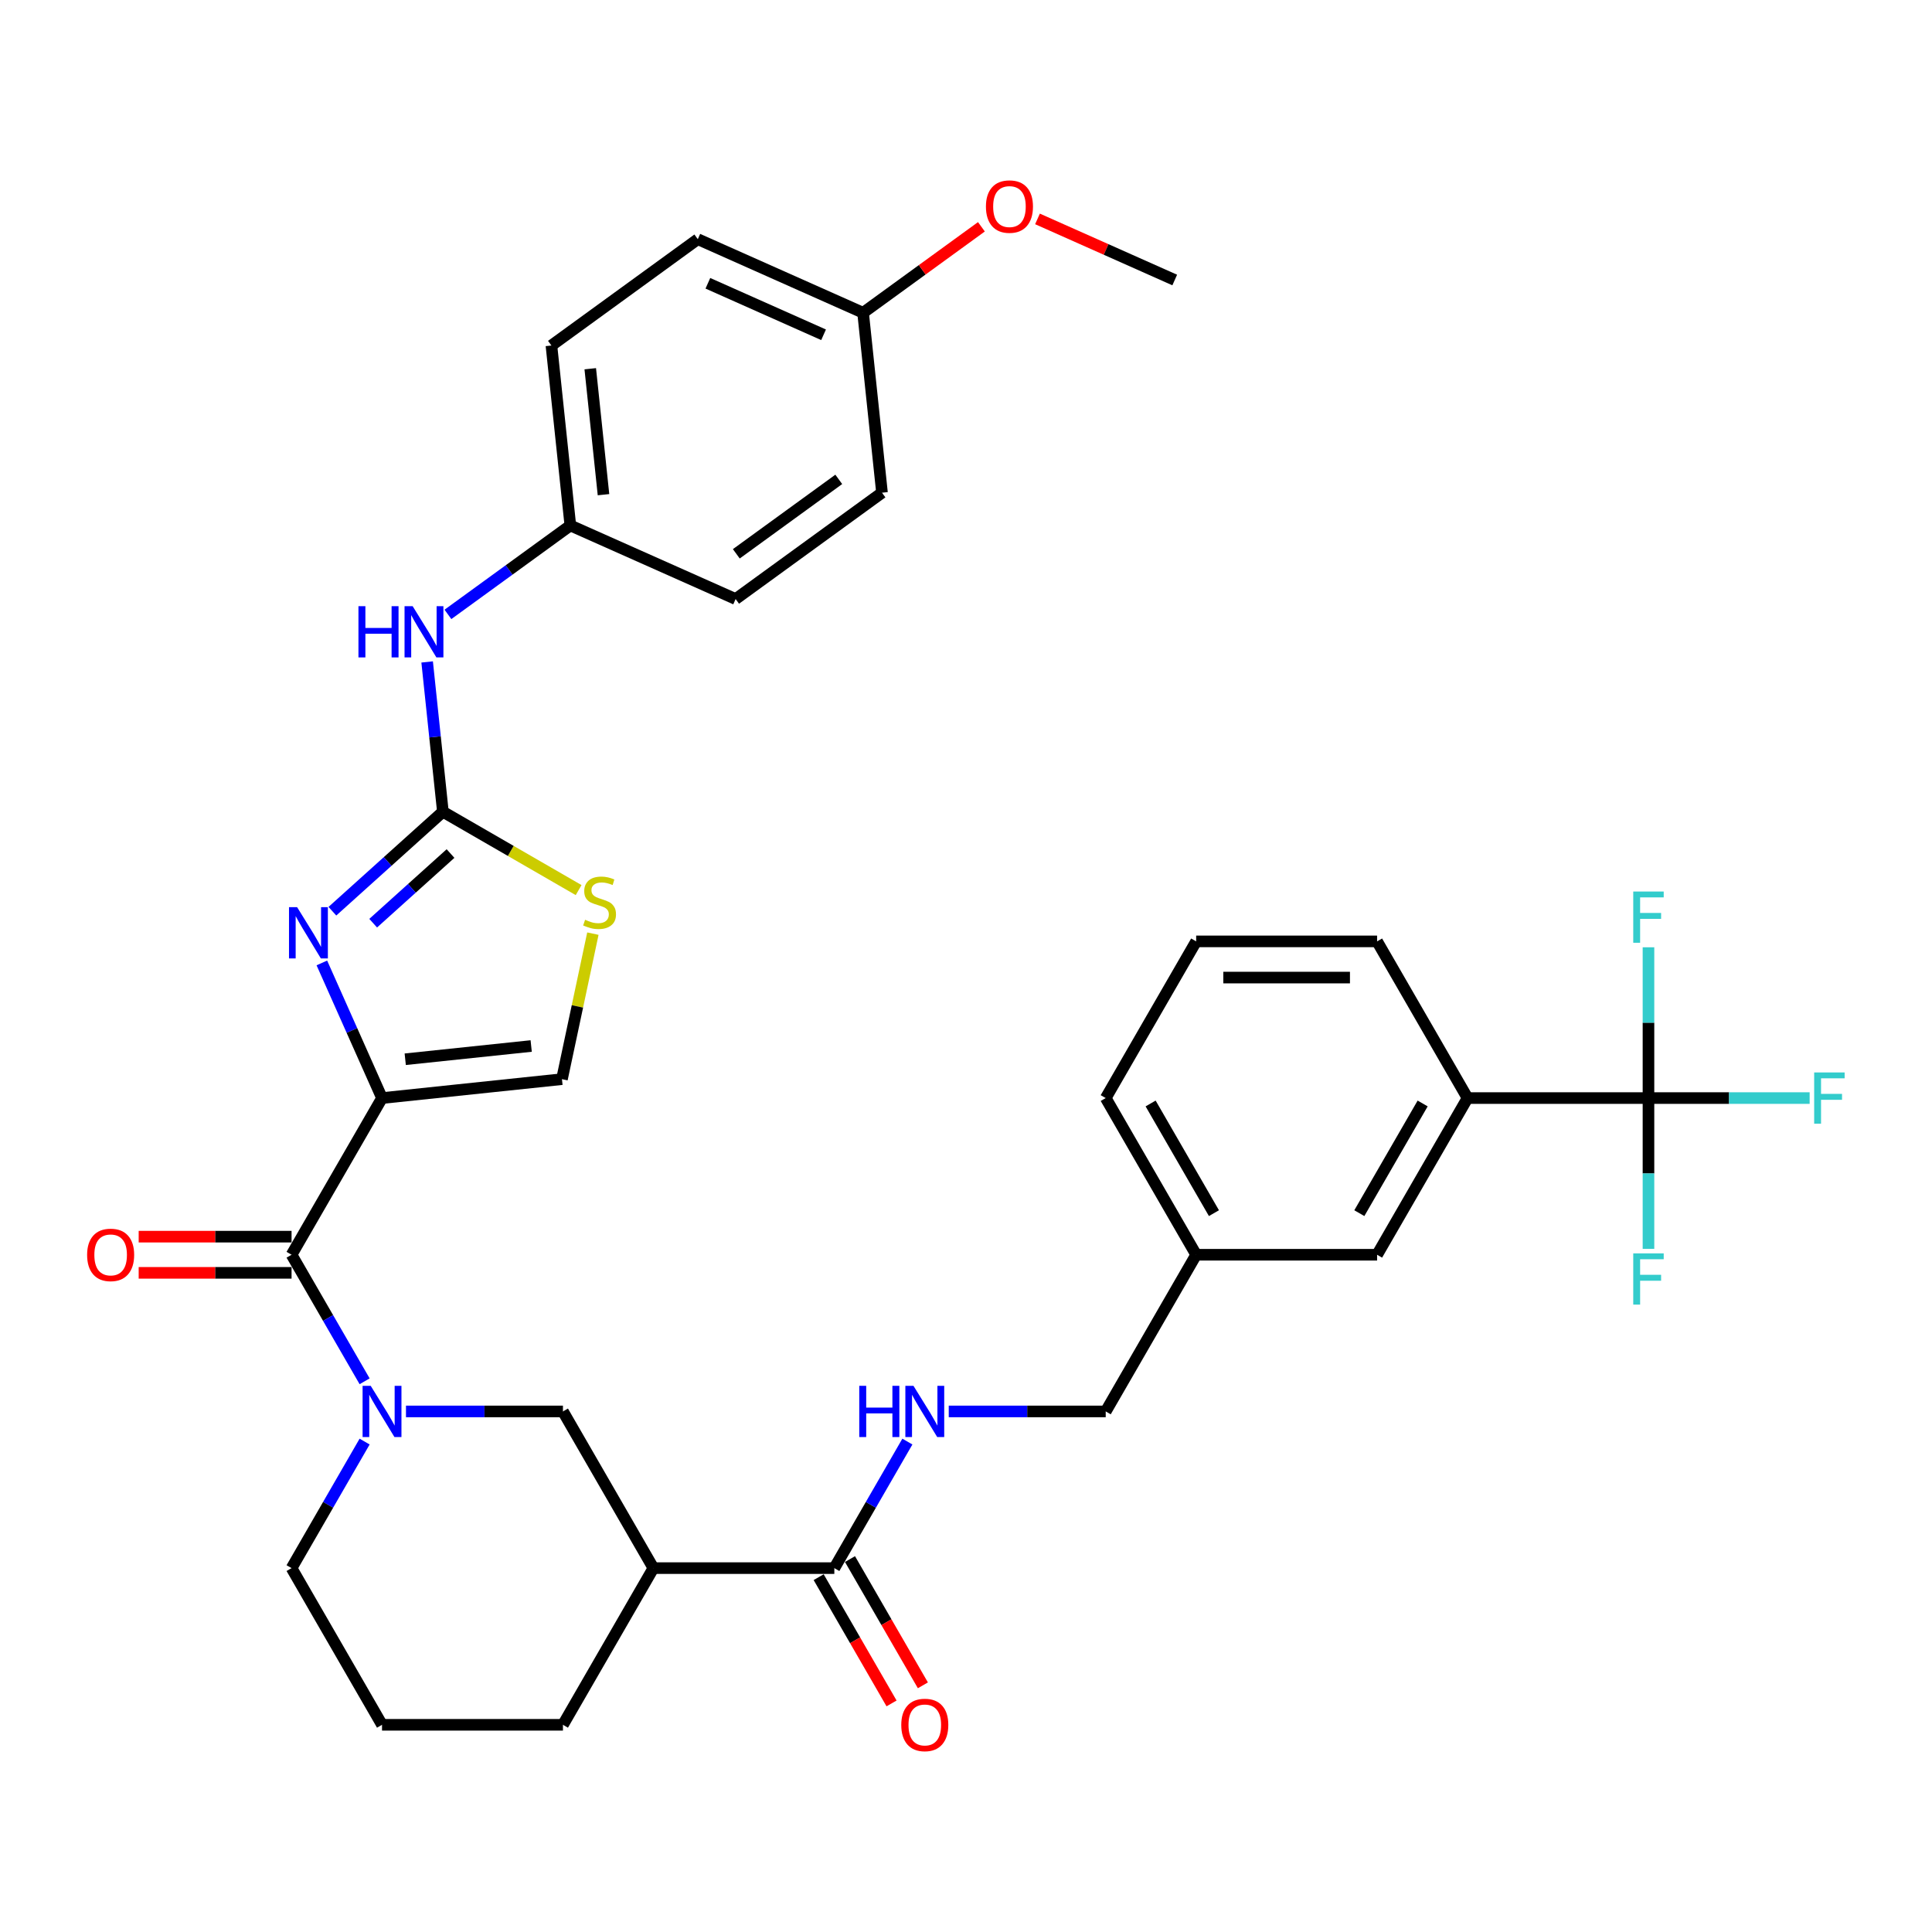 <?xml version='1.0' encoding='iso-8859-1'?>
<svg version='1.1' baseProfile='full'
              xmlns='http://www.w3.org/2000/svg'
                      xmlns:rdkit='http://www.rdkit.org/xml'
                      xmlns:xlink='http://www.w3.org/1999/xlink'
                  xml:space='preserve'
width='1000px' height='1000px' viewBox='0 0 1000 1000'>
<!-- END OF HEADER -->
<rect style='opacity:1.0;fill:#FFFFFF;stroke:none' width='1000' height='1000' x='0' y='0'> </rect>
<path class='bond-0' d='M 853.249,568.359 L 759.604,568.359' style='fill:none;fill-rule:evenodd;stroke:#000000;stroke-width:6px;stroke-linecap:butt;stroke-linejoin:miter;stroke-opacity:1' />
<path class='bond-1' d='M 853.249,568.359 L 894.959,568.359' style='fill:none;fill-rule:evenodd;stroke:#000000;stroke-width:6px;stroke-linecap:butt;stroke-linejoin:miter;stroke-opacity:1' />
<path class='bond-1' d='M 894.959,568.359 L 936.668,568.359' style='fill:none;fill-rule:evenodd;stroke:#33CCCC;stroke-width:6px;stroke-linecap:butt;stroke-linejoin:miter;stroke-opacity:1' />
<path class='bond-2' d='M 853.249,568.359 L 853.249,607.381' style='fill:none;fill-rule:evenodd;stroke:#000000;stroke-width:6px;stroke-linecap:butt;stroke-linejoin:miter;stroke-opacity:1' />
<path class='bond-2' d='M 853.249,607.381 L 853.249,646.403' style='fill:none;fill-rule:evenodd;stroke:#33CCCC;stroke-width:6px;stroke-linecap:butt;stroke-linejoin:miter;stroke-opacity:1' />
<path class='bond-3' d='M 853.249,568.359 L 853.249,529.337' style='fill:none;fill-rule:evenodd;stroke:#000000;stroke-width:6px;stroke-linecap:butt;stroke-linejoin:miter;stroke-opacity:1' />
<path class='bond-3' d='M 853.249,529.337 L 853.249,490.316' style='fill:none;fill-rule:evenodd;stroke:#33CCCC;stroke-width:6px;stroke-linecap:butt;stroke-linejoin:miter;stroke-opacity:1' />
<path class='bond-4' d='M 423.737,816.338 L 442.602,849.012' style='fill:none;fill-rule:evenodd;stroke:#000000;stroke-width:6px;stroke-linecap:butt;stroke-linejoin:miter;stroke-opacity:1' />
<path class='bond-4' d='M 442.602,849.012 L 461.466,881.686' style='fill:none;fill-rule:evenodd;stroke:#FF0000;stroke-width:6px;stroke-linecap:butt;stroke-linejoin:miter;stroke-opacity:1' />
<path class='bond-4' d='M 439.957,806.974 L 458.821,839.648' style='fill:none;fill-rule:evenodd;stroke:#000000;stroke-width:6px;stroke-linecap:butt;stroke-linejoin:miter;stroke-opacity:1' />
<path class='bond-4' d='M 458.821,839.648 L 477.686,872.322' style='fill:none;fill-rule:evenodd;stroke:#FF0000;stroke-width:6px;stroke-linecap:butt;stroke-linejoin:miter;stroke-opacity:1' />
<path class='bond-5' d='M 431.847,811.656 L 450.755,778.907' style='fill:none;fill-rule:evenodd;stroke:#000000;stroke-width:6px;stroke-linecap:butt;stroke-linejoin:miter;stroke-opacity:1' />
<path class='bond-5' d='M 450.755,778.907 L 469.662,746.158' style='fill:none;fill-rule:evenodd;stroke:#0000FF;stroke-width:6px;stroke-linecap:butt;stroke-linejoin:miter;stroke-opacity:1' />
<path class='bond-6' d='M 431.847,811.656 L 338.202,811.656' style='fill:none;fill-rule:evenodd;stroke:#000000;stroke-width:6px;stroke-linecap:butt;stroke-linejoin:miter;stroke-opacity:1' />
<path class='bond-7' d='M 491.068,730.557 L 531.691,730.557' style='fill:none;fill-rule:evenodd;stroke:#0000FF;stroke-width:6px;stroke-linecap:butt;stroke-linejoin:miter;stroke-opacity:1' />
<path class='bond-7' d='M 531.691,730.557 L 572.315,730.557' style='fill:none;fill-rule:evenodd;stroke:#000000;stroke-width:6px;stroke-linecap:butt;stroke-linejoin:miter;stroke-opacity:1' />
<path class='bond-8' d='M 759.604,568.359 L 712.782,649.458' style='fill:none;fill-rule:evenodd;stroke:#000000;stroke-width:6px;stroke-linecap:butt;stroke-linejoin:miter;stroke-opacity:1' />
<path class='bond-8' d='M 736.361,571.16 L 703.586,627.929' style='fill:none;fill-rule:evenodd;stroke:#000000;stroke-width:6px;stroke-linecap:butt;stroke-linejoin:miter;stroke-opacity:1' />
<path class='bond-9' d='M 759.604,568.359 L 712.782,487.26' style='fill:none;fill-rule:evenodd;stroke:#000000;stroke-width:6px;stroke-linecap:butt;stroke-linejoin:miter;stroke-opacity:1' />
<path class='bond-10' d='M 338.202,811.656 L 291.38,730.557' style='fill:none;fill-rule:evenodd;stroke:#000000;stroke-width:6px;stroke-linecap:butt;stroke-linejoin:miter;stroke-opacity:1' />
<path class='bond-11' d='M 338.202,811.656 L 291.38,892.755' style='fill:none;fill-rule:evenodd;stroke:#000000;stroke-width:6px;stroke-linecap:butt;stroke-linejoin:miter;stroke-opacity:1' />
<path class='bond-12' d='M 150.912,649.458 L 169.82,682.207' style='fill:none;fill-rule:evenodd;stroke:#000000;stroke-width:6px;stroke-linecap:butt;stroke-linejoin:miter;stroke-opacity:1' />
<path class='bond-12' d='M 169.82,682.207 L 188.727,714.956' style='fill:none;fill-rule:evenodd;stroke:#0000FF;stroke-width:6px;stroke-linecap:butt;stroke-linejoin:miter;stroke-opacity:1' />
<path class='bond-13' d='M 150.912,640.094 L 111.347,640.094' style='fill:none;fill-rule:evenodd;stroke:#000000;stroke-width:6px;stroke-linecap:butt;stroke-linejoin:miter;stroke-opacity:1' />
<path class='bond-13' d='M 111.347,640.094 L 71.782,640.094' style='fill:none;fill-rule:evenodd;stroke:#FF0000;stroke-width:6px;stroke-linecap:butt;stroke-linejoin:miter;stroke-opacity:1' />
<path class='bond-13' d='M 150.912,658.823 L 111.347,658.823' style='fill:none;fill-rule:evenodd;stroke:#000000;stroke-width:6px;stroke-linecap:butt;stroke-linejoin:miter;stroke-opacity:1' />
<path class='bond-13' d='M 111.347,658.823 L 71.782,658.823' style='fill:none;fill-rule:evenodd;stroke:#FF0000;stroke-width:6px;stroke-linecap:butt;stroke-linejoin:miter;stroke-opacity:1' />
<path class='bond-14' d='M 150.912,649.458 L 197.735,568.359' style='fill:none;fill-rule:evenodd;stroke:#000000;stroke-width:6px;stroke-linecap:butt;stroke-linejoin:miter;stroke-opacity:1' />
<path class='bond-15' d='M 188.727,746.158 L 169.82,778.907' style='fill:none;fill-rule:evenodd;stroke:#0000FF;stroke-width:6px;stroke-linecap:butt;stroke-linejoin:miter;stroke-opacity:1' />
<path class='bond-15' d='M 169.82,778.907 L 150.912,811.656' style='fill:none;fill-rule:evenodd;stroke:#000000;stroke-width:6px;stroke-linecap:butt;stroke-linejoin:miter;stroke-opacity:1' />
<path class='bond-16' d='M 210.133,730.557 L 250.757,730.557' style='fill:none;fill-rule:evenodd;stroke:#0000FF;stroke-width:6px;stroke-linecap:butt;stroke-linejoin:miter;stroke-opacity:1' />
<path class='bond-16' d='M 250.757,730.557 L 291.38,730.557' style='fill:none;fill-rule:evenodd;stroke:#000000;stroke-width:6px;stroke-linecap:butt;stroke-linejoin:miter;stroke-opacity:1' />
<path class='bond-17' d='M 299.493,460.711 L 264.365,440.431' style='fill:none;fill-rule:evenodd;stroke:#CCCC00;stroke-width:6px;stroke-linecap:butt;stroke-linejoin:miter;stroke-opacity:1' />
<path class='bond-17' d='M 264.365,440.431 L 229.238,420.15' style='fill:none;fill-rule:evenodd;stroke:#000000;stroke-width:6px;stroke-linecap:butt;stroke-linejoin:miter;stroke-opacity:1' />
<path class='bond-18' d='M 306.877,483.248 L 298.872,520.909' style='fill:none;fill-rule:evenodd;stroke:#CCCC00;stroke-width:6px;stroke-linecap:butt;stroke-linejoin:miter;stroke-opacity:1' />
<path class='bond-18' d='M 298.872,520.909 L 290.867,558.571' style='fill:none;fill-rule:evenodd;stroke:#000000;stroke-width:6px;stroke-linecap:butt;stroke-linejoin:miter;stroke-opacity:1' />
<path class='bond-19' d='M 229.238,420.15 L 200.641,445.898' style='fill:none;fill-rule:evenodd;stroke:#000000;stroke-width:6px;stroke-linecap:butt;stroke-linejoin:miter;stroke-opacity:1' />
<path class='bond-19' d='M 200.641,445.898 L 172.045,471.647' style='fill:none;fill-rule:evenodd;stroke:#0000FF;stroke-width:6px;stroke-linecap:butt;stroke-linejoin:miter;stroke-opacity:1' />
<path class='bond-19' d='M 233.191,441.793 L 213.173,459.817' style='fill:none;fill-rule:evenodd;stroke:#000000;stroke-width:6px;stroke-linecap:butt;stroke-linejoin:miter;stroke-opacity:1' />
<path class='bond-19' d='M 213.173,459.817 L 193.156,477.84' style='fill:none;fill-rule:evenodd;stroke:#0000FF;stroke-width:6px;stroke-linecap:butt;stroke-linejoin:miter;stroke-opacity:1' />
<path class='bond-20' d='M 229.238,420.15 L 225.163,381.384' style='fill:none;fill-rule:evenodd;stroke:#000000;stroke-width:6px;stroke-linecap:butt;stroke-linejoin:miter;stroke-opacity:1' />
<path class='bond-20' d='M 225.163,381.384 L 221.089,342.619' style='fill:none;fill-rule:evenodd;stroke:#0000FF;stroke-width:6px;stroke-linecap:butt;stroke-linejoin:miter;stroke-opacity:1' />
<path class='bond-21' d='M 166.592,498.412 L 182.163,533.385' style='fill:none;fill-rule:evenodd;stroke:#0000FF;stroke-width:6px;stroke-linecap:butt;stroke-linejoin:miter;stroke-opacity:1' />
<path class='bond-21' d='M 182.163,533.385 L 197.735,568.359' style='fill:none;fill-rule:evenodd;stroke:#000000;stroke-width:6px;stroke-linecap:butt;stroke-linejoin:miter;stroke-opacity:1' />
<path class='bond-22' d='M 197.735,568.359 L 290.867,558.571' style='fill:none;fill-rule:evenodd;stroke:#000000;stroke-width:6px;stroke-linecap:butt;stroke-linejoin:miter;stroke-opacity:1' />
<path class='bond-22' d='M 209.747,548.265 L 274.939,541.413' style='fill:none;fill-rule:evenodd;stroke:#000000;stroke-width:6px;stroke-linecap:butt;stroke-linejoin:miter;stroke-opacity:1' />
<path class='bond-23' d='M 231.848,318.01 L 263.529,294.992' style='fill:none;fill-rule:evenodd;stroke:#0000FF;stroke-width:6px;stroke-linecap:butt;stroke-linejoin:miter;stroke-opacity:1' />
<path class='bond-23' d='M 263.529,294.992 L 295.21,271.975' style='fill:none;fill-rule:evenodd;stroke:#000000;stroke-width:6px;stroke-linecap:butt;stroke-linejoin:miter;stroke-opacity:1' />
<path class='bond-24' d='M 361.181,123.8 L 446.73,161.888' style='fill:none;fill-rule:evenodd;stroke:#000000;stroke-width:6px;stroke-linecap:butt;stroke-linejoin:miter;stroke-opacity:1' />
<path class='bond-24' d='M 366.396,146.623 L 426.28,173.285' style='fill:none;fill-rule:evenodd;stroke:#000000;stroke-width:6px;stroke-linecap:butt;stroke-linejoin:miter;stroke-opacity:1' />
<path class='bond-25' d='M 361.181,123.8 L 285.421,178.843' style='fill:none;fill-rule:evenodd;stroke:#000000;stroke-width:6px;stroke-linecap:butt;stroke-linejoin:miter;stroke-opacity:1' />
<path class='bond-26' d='M 446.73,161.888 L 456.519,255.02' style='fill:none;fill-rule:evenodd;stroke:#000000;stroke-width:6px;stroke-linecap:butt;stroke-linejoin:miter;stroke-opacity:1' />
<path class='bond-27' d='M 446.73,161.888 L 477.353,139.64' style='fill:none;fill-rule:evenodd;stroke:#000000;stroke-width:6px;stroke-linecap:butt;stroke-linejoin:miter;stroke-opacity:1' />
<path class='bond-27' d='M 477.353,139.64 L 507.976,117.391' style='fill:none;fill-rule:evenodd;stroke:#FF0000;stroke-width:6px;stroke-linecap:butt;stroke-linejoin:miter;stroke-opacity:1' />
<path class='bond-28' d='M 456.519,255.02 L 380.758,310.063' style='fill:none;fill-rule:evenodd;stroke:#000000;stroke-width:6px;stroke-linecap:butt;stroke-linejoin:miter;stroke-opacity:1' />
<path class='bond-28' d='M 434.146,248.125 L 381.114,286.655' style='fill:none;fill-rule:evenodd;stroke:#000000;stroke-width:6px;stroke-linecap:butt;stroke-linejoin:miter;stroke-opacity:1' />
<path class='bond-29' d='M 380.758,310.063 L 295.21,271.975' style='fill:none;fill-rule:evenodd;stroke:#000000;stroke-width:6px;stroke-linecap:butt;stroke-linejoin:miter;stroke-opacity:1' />
<path class='bond-30' d='M 295.21,271.975 L 285.421,178.843' style='fill:none;fill-rule:evenodd;stroke:#000000;stroke-width:6px;stroke-linecap:butt;stroke-linejoin:miter;stroke-opacity:1' />
<path class='bond-30' d='M 312.368,256.047 L 305.516,190.855' style='fill:none;fill-rule:evenodd;stroke:#000000;stroke-width:6px;stroke-linecap:butt;stroke-linejoin:miter;stroke-opacity:1' />
<path class='bond-31' d='M 537.006,113.308 L 572.523,129.121' style='fill:none;fill-rule:evenodd;stroke:#FF0000;stroke-width:6px;stroke-linecap:butt;stroke-linejoin:miter;stroke-opacity:1' />
<path class='bond-31' d='M 572.523,129.121 L 608.039,144.934' style='fill:none;fill-rule:evenodd;stroke:#000000;stroke-width:6px;stroke-linecap:butt;stroke-linejoin:miter;stroke-opacity:1' />
<path class='bond-32' d='M 291.38,892.755 L 197.735,892.755' style='fill:none;fill-rule:evenodd;stroke:#000000;stroke-width:6px;stroke-linecap:butt;stroke-linejoin:miter;stroke-opacity:1' />
<path class='bond-33' d='M 150.912,811.656 L 197.735,892.755' style='fill:none;fill-rule:evenodd;stroke:#000000;stroke-width:6px;stroke-linecap:butt;stroke-linejoin:miter;stroke-opacity:1' />
<path class='bond-34' d='M 712.782,649.458 L 619.137,649.458' style='fill:none;fill-rule:evenodd;stroke:#000000;stroke-width:6px;stroke-linecap:butt;stroke-linejoin:miter;stroke-opacity:1' />
<path class='bond-35' d='M 619.137,649.458 L 572.315,730.557' style='fill:none;fill-rule:evenodd;stroke:#000000;stroke-width:6px;stroke-linecap:butt;stroke-linejoin:miter;stroke-opacity:1' />
<path class='bond-36' d='M 619.137,649.458 L 572.315,568.359' style='fill:none;fill-rule:evenodd;stroke:#000000;stroke-width:6px;stroke-linecap:butt;stroke-linejoin:miter;stroke-opacity:1' />
<path class='bond-36' d='M 628.333,627.929 L 595.558,571.16' style='fill:none;fill-rule:evenodd;stroke:#000000;stroke-width:6px;stroke-linecap:butt;stroke-linejoin:miter;stroke-opacity:1' />
<path class='bond-37' d='M 712.782,487.26 L 619.137,487.26' style='fill:none;fill-rule:evenodd;stroke:#000000;stroke-width:6px;stroke-linecap:butt;stroke-linejoin:miter;stroke-opacity:1' />
<path class='bond-37' d='M 698.735,505.989 L 633.184,505.989' style='fill:none;fill-rule:evenodd;stroke:#000000;stroke-width:6px;stroke-linecap:butt;stroke-linejoin:miter;stroke-opacity:1' />
<path class='bond-38' d='M 619.137,487.26 L 572.315,568.359' style='fill:none;fill-rule:evenodd;stroke:#000000;stroke-width:6px;stroke-linecap:butt;stroke-linejoin:miter;stroke-opacity:1' />
<path  class='atom-2' d='M 466.496 892.83
Q 466.496 886.462, 469.642 882.903
Q 472.789 879.345, 478.67 879.345
Q 484.551 879.345, 487.697 882.903
Q 490.843 886.462, 490.843 892.83
Q 490.843 899.273, 487.66 902.943
Q 484.476 906.577, 478.67 906.577
Q 472.826 906.577, 469.642 902.943
Q 466.496 899.31, 466.496 892.83
M 478.67 903.58
Q 482.715 903.58, 484.888 900.883
Q 487.098 898.149, 487.098 892.83
Q 487.098 887.623, 484.888 885.001
Q 482.715 882.342, 478.67 882.342
Q 474.624 882.342, 472.414 884.964
Q 470.242 887.586, 470.242 892.83
Q 470.242 898.186, 472.414 900.883
Q 474.624 903.58, 478.67 903.58
' fill='#FF0000'/>
<path  class='atom-3' d='M 444.751 717.297
L 448.347 717.297
L 448.347 728.572
L 461.907 728.572
L 461.907 717.297
L 465.503 717.297
L 465.503 743.817
L 461.907 743.817
L 461.907 731.568
L 448.347 731.568
L 448.347 743.817
L 444.751 743.817
L 444.751 717.297
' fill='#0000FF'/>
<path  class='atom-3' d='M 472.807 717.297
L 481.498 731.344
Q 482.359 732.73, 483.745 735.239
Q 485.131 737.749, 485.206 737.899
L 485.206 717.297
L 488.727 717.297
L 488.727 743.817
L 485.094 743.817
L 475.767 728.459
Q 474.68 726.661, 473.519 724.601
Q 472.395 722.541, 472.058 721.904
L 472.058 743.817
L 468.612 743.817
L 468.612 717.297
L 472.807 717.297
' fill='#0000FF'/>
<path  class='atom-7' d='M 191.873 717.297
L 200.563 731.344
Q 201.424 732.73, 202.81 735.239
Q 204.196 737.749, 204.271 737.899
L 204.271 717.297
L 207.792 717.297
L 207.792 743.817
L 204.159 743.817
L 194.832 728.459
Q 193.746 726.661, 192.584 724.601
Q 191.461 722.541, 191.123 721.904
L 191.123 743.817
L 187.677 743.817
L 187.677 717.297
L 191.873 717.297
' fill='#0000FF'/>
<path  class='atom-8' d='M 45.094 649.533
Q 45.094 643.165, 48.24 639.607
Q 51.386 636.048, 57.267 636.048
Q 63.148 636.048, 66.295 639.607
Q 69.441 643.165, 69.441 649.533
Q 69.441 655.976, 66.257 659.647
Q 63.073 663.28, 57.267 663.28
Q 51.424 663.28, 48.24 659.647
Q 45.094 656.013, 45.094 649.533
M 57.267 660.284
Q 61.313 660.284, 63.485 657.587
Q 65.695 654.852, 65.695 649.533
Q 65.695 644.326, 63.485 641.704
Q 61.313 639.045, 57.267 639.045
Q 53.222 639.045, 51.012 641.667
Q 48.839 644.289, 48.839 649.533
Q 48.839 654.89, 51.012 657.587
Q 53.222 660.284, 57.267 660.284
' fill='#FF0000'/>
<path  class='atom-10' d='M 302.845 476.074
Q 303.145 476.187, 304.381 476.711
Q 305.617 477.236, 306.965 477.573
Q 308.351 477.872, 309.7 477.872
Q 312.21 477.872, 313.67 476.674
Q 315.131 475.438, 315.131 473.303
Q 315.131 471.842, 314.382 470.943
Q 313.67 470.044, 312.547 469.557
Q 311.423 469.07, 309.55 468.508
Q 307.19 467.796, 305.767 467.122
Q 304.381 466.448, 303.369 465.024
Q 302.396 463.601, 302.396 461.204
Q 302.396 457.87, 304.643 455.81
Q 306.928 453.749, 311.423 453.749
Q 314.494 453.749, 317.978 455.21
L 317.117 458.095
Q 313.933 456.784, 311.535 456.784
Q 308.951 456.784, 307.527 457.87
Q 306.104 458.919, 306.141 460.754
Q 306.141 462.178, 306.853 463.039
Q 307.602 463.901, 308.651 464.388
Q 309.737 464.875, 311.535 465.436
Q 313.933 466.186, 315.356 466.935
Q 316.779 467.684, 317.791 469.22
Q 318.84 470.718, 318.84 473.303
Q 318.84 476.973, 316.367 478.959
Q 313.933 480.907, 309.85 480.907
Q 307.49 480.907, 305.692 480.382
Q 303.931 479.895, 301.834 479.034
L 302.845 476.074
' fill='#CCCC00'/>
<path  class='atom-12' d='M 153.784 469.55
L 162.474 483.597
Q 163.336 484.983, 164.722 487.493
Q 166.108 490.002, 166.182 490.152
L 166.182 469.55
L 169.703 469.55
L 169.703 496.071
L 166.07 496.071
L 156.743 480.713
Q 155.657 478.915, 154.496 476.855
Q 153.372 474.794, 153.035 474.158
L 153.035 496.071
L 149.589 496.071
L 149.589 469.55
L 153.784 469.55
' fill='#0000FF'/>
<path  class='atom-15' d='M 185.531 313.758
L 189.127 313.758
L 189.127 325.032
L 202.687 325.032
L 202.687 313.758
L 206.283 313.758
L 206.283 340.278
L 202.687 340.278
L 202.687 328.029
L 189.127 328.029
L 189.127 340.278
L 185.531 340.278
L 185.531 313.758
' fill='#0000FF'/>
<path  class='atom-15' d='M 213.587 313.758
L 222.277 327.804
Q 223.139 329.19, 224.525 331.7
Q 225.911 334.21, 225.986 334.36
L 225.986 313.758
L 229.507 313.758
L 229.507 340.278
L 225.873 340.278
L 216.546 324.92
Q 215.46 323.122, 214.299 321.062
Q 213.175 319.002, 212.838 318.365
L 212.838 340.278
L 209.392 340.278
L 209.392 313.758
L 213.587 313.758
' fill='#0000FF'/>
<path  class='atom-22' d='M 510.317 106.92
Q 510.317 100.552, 513.463 96.994
Q 516.61 93.435, 522.491 93.435
Q 528.371 93.435, 531.518 96.994
Q 534.664 100.552, 534.664 106.92
Q 534.664 113.363, 531.48 117.034
Q 528.297 120.667, 522.491 120.667
Q 516.647 120.667, 513.463 117.034
Q 510.317 113.4, 510.317 106.92
M 522.491 117.671
Q 526.536 117.671, 528.709 114.974
Q 530.919 112.239, 530.919 106.92
Q 530.919 101.714, 528.709 99.091
Q 526.536 96.432, 522.491 96.432
Q 518.445 96.432, 516.235 99.054
Q 514.063 101.676, 514.063 106.92
Q 514.063 112.277, 516.235 114.974
Q 518.445 117.671, 522.491 117.671
' fill='#FF0000'/>
<path  class='atom-28' d='M 939.009 555.099
L 954.779 555.099
L 954.779 558.133
L 942.568 558.133
L 942.568 566.187
L 953.431 566.187
L 953.431 569.258
L 942.568 569.258
L 942.568 581.619
L 939.009 581.619
L 939.009 555.099
' fill='#33CCCC'/>
<path  class='atom-29' d='M 845.365 648.744
L 861.134 648.744
L 861.134 651.778
L 848.923 651.778
L 848.923 659.832
L 859.786 659.832
L 859.786 662.903
L 848.923 662.903
L 848.923 675.264
L 845.365 675.264
L 845.365 648.744
' fill='#33CCCC'/>
<path  class='atom-30' d='M 845.365 461.454
L 861.134 461.454
L 861.134 464.488
L 848.923 464.488
L 848.923 472.542
L 859.786 472.542
L 859.786 475.613
L 848.923 475.613
L 848.923 487.974
L 845.365 487.974
L 845.365 461.454
' fill='#33CCCC'/>
</svg>
